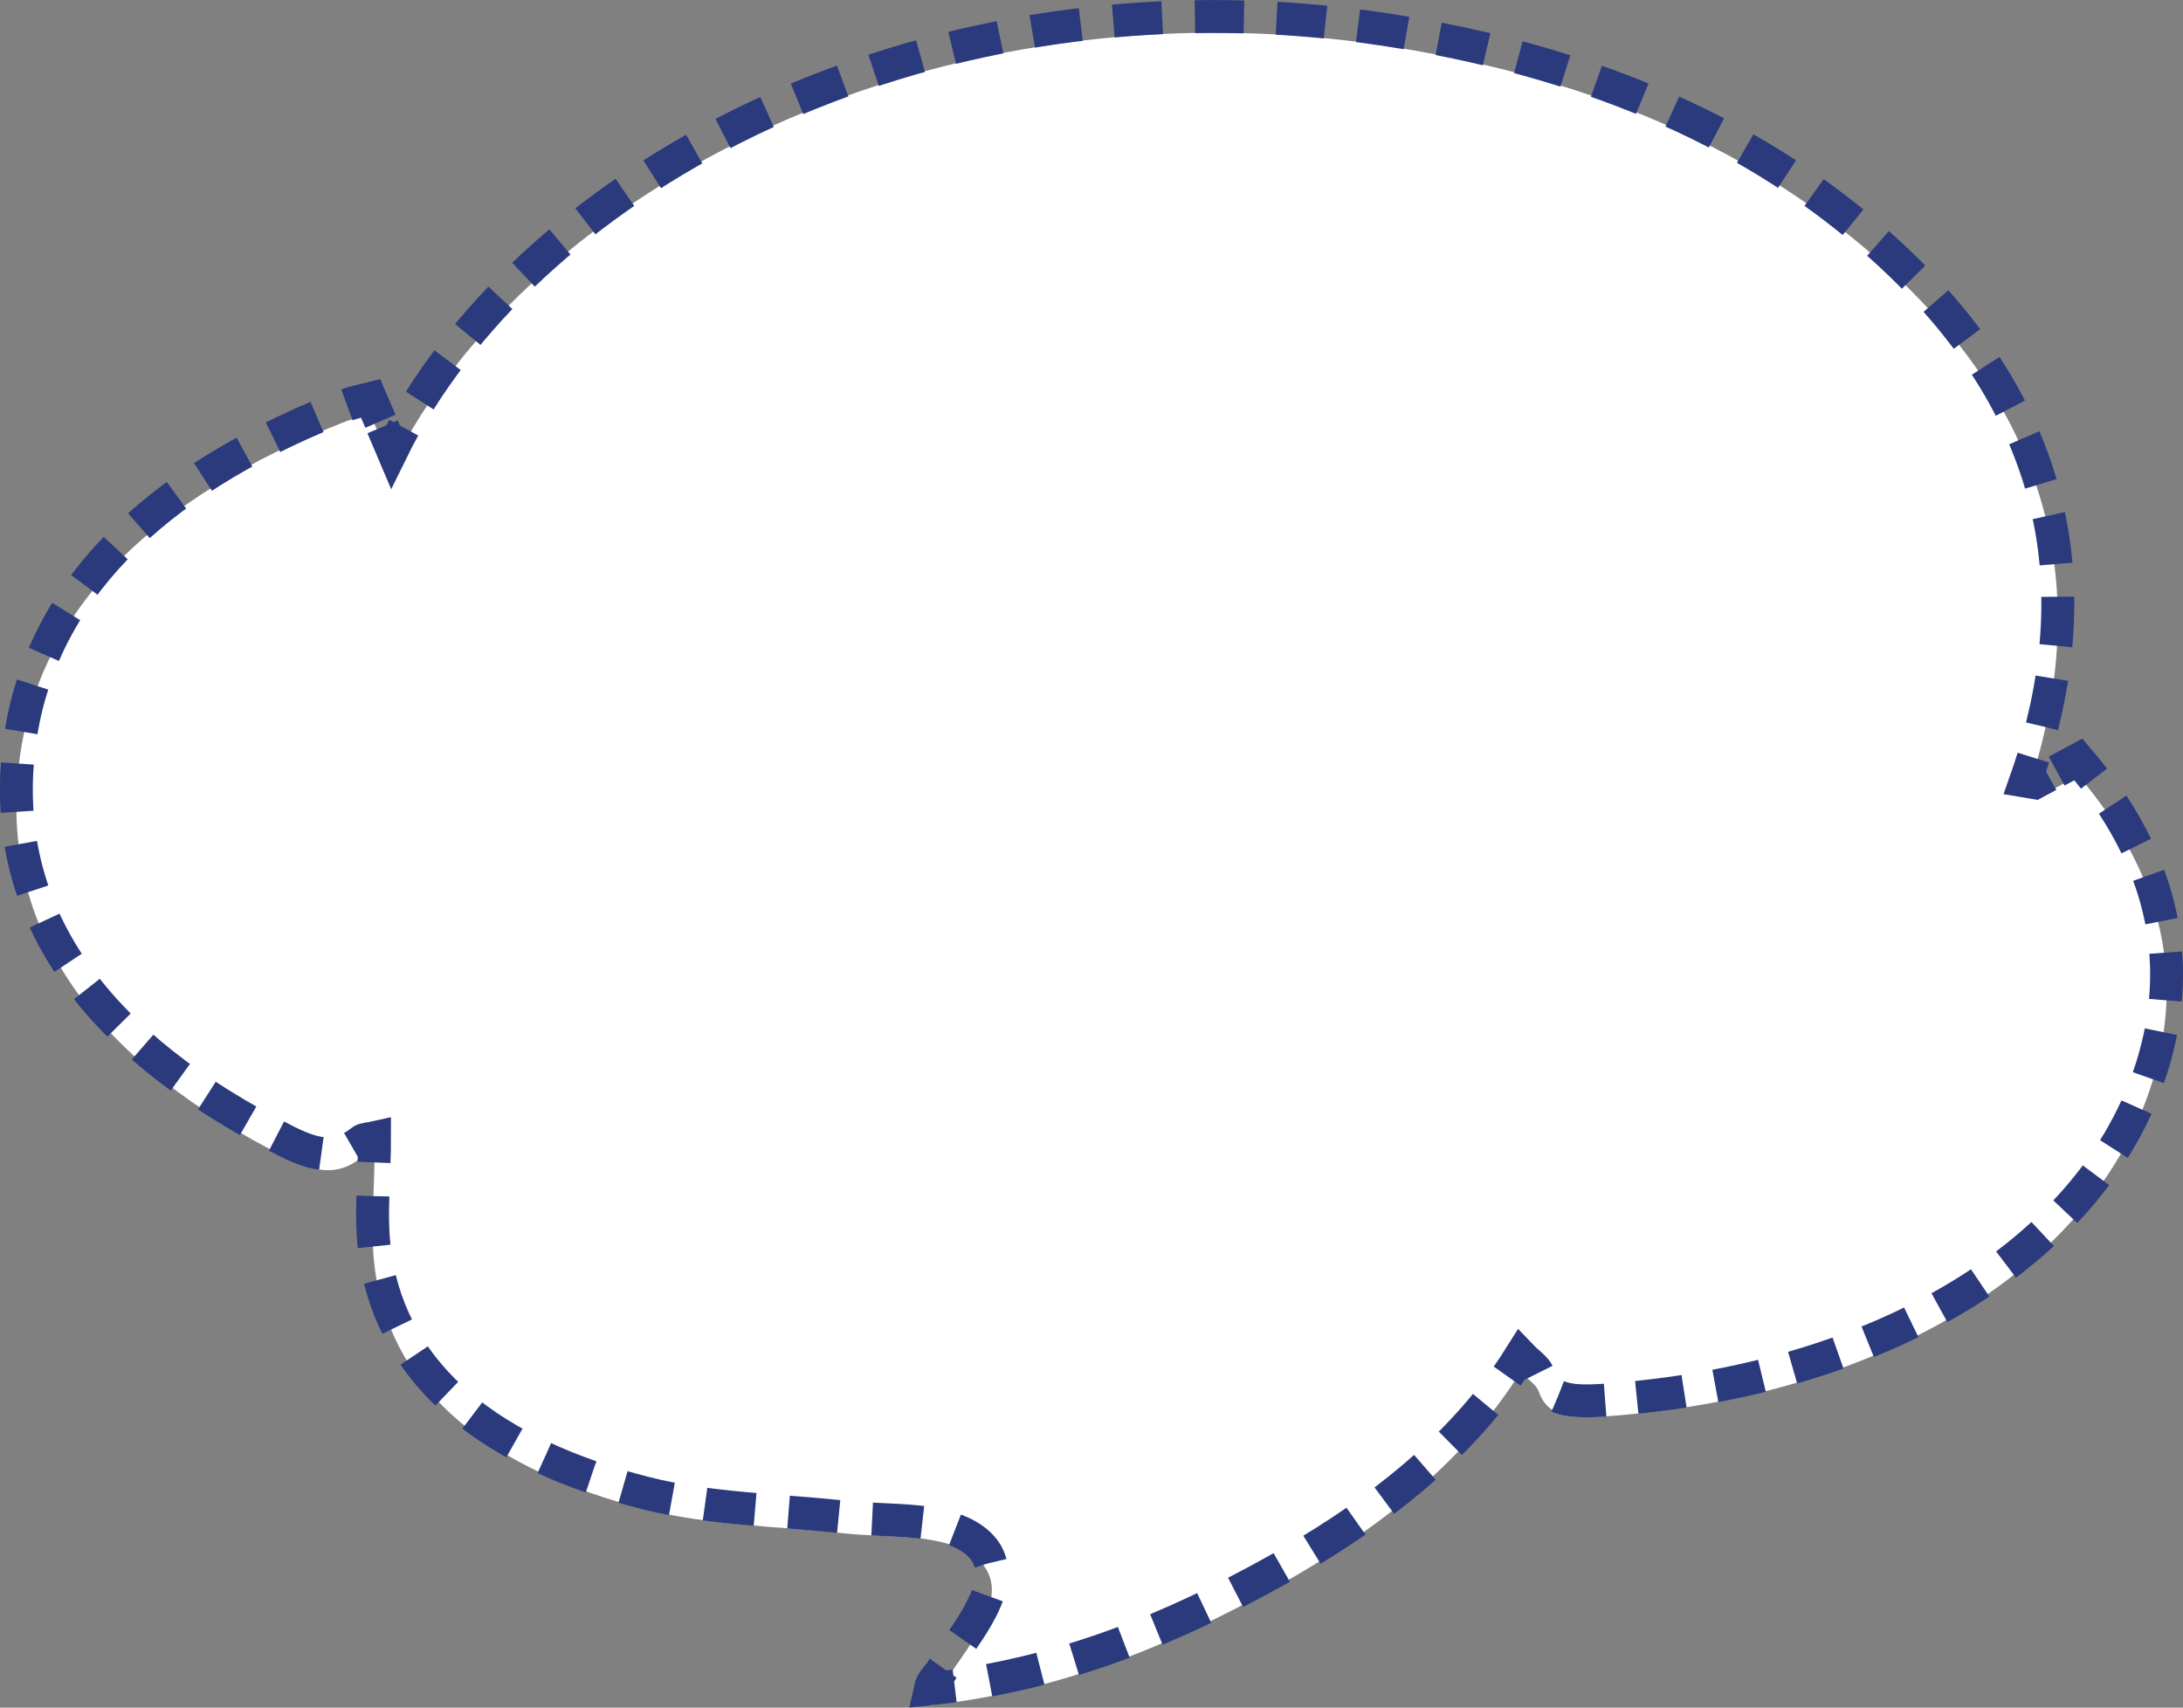 <?xml version="1.0" encoding="UTF-8"?><svg id="Layer_2" xmlns="http://www.w3.org/2000/svg" viewBox="0 0 132.72 103.82"><rect x="0" y="0" width="132.72" height="103.82" fill="#808080" stroke="none"/><defs><style>.cls-1{fill:#fff;}.cls-2{stroke-dasharray:0 0 2.9 1.93;}.cls-2,.cls-3,.cls-4,.cls-5,.cls-6,.cls-7{fill:none;stroke:#2a3a7d;stroke-miterlimit:10;stroke-width:2px;}.cls-3{stroke-dasharray:0 0 2.94 1.96;}.cls-4{stroke-dasharray:0 0 3.19 2.13;}.cls-5{stroke-dasharray:0 0 3.06 2.04;}.cls-6{stroke-dasharray:0 0 2.98 1.99;}</style></defs><g id="de"><path class="cls-1" d="m93.54,84.57c.54,1.58,1.96,1.69,3.94,1.55,16.85-1.17,29.88-9.01,33.38-20.36,2.04-6.6.44-12.83-4.5-18.6-.95.51-1.8.96-2.64,1.41-.19-.03-.38-.07-.57-.1,4.21-12.12,1.88-23.28-9.36-33.03-7.73-6.71-17.7-10.84-29.56-12.66C56.93-1.38,32.24,11.44,23.85,28.32c-.42-.98-.83-1.96-1.32-3.1-.48.13-1.03.22-1.51.4C9.21,30.24,2.05,37.23,1.1,46.91c-.98,9.98,4.93,17.75,16.31,23.47,1.62.81,3.05,1.22,4.58-.02.14-.12.47-.12.78-.19,0,2.46-.3,4.88.06,7.25,1.11,7.29,7.08,11.98,16.44,14.35,3.78.96,8.01,1.02,12.05,1.45,1.48.16,2.99.14,4.46.29,3.45.35,5.15,1.88,4.31,4.32-.57,1.67-1.88,3.21-2.89,4.8-.2.31-.55.57-.65,1.04,8.04-.87,14.75-3.7,21.01-7.18,6.28-3.5,11.49-7.65,14.89-13.09.48.5.96.8,1.08,1.16Z"/><path class="cls-7" d="m127.31,47.34c-.3-.39-.62-.78-.95-1.17-.46.25-.9.48-1.32.71"/><path class="cls-7" d="m124.53,47.15c-.27.15-.54.29-.82.44-.19-.03-.38-.07-.56-.1.17-.48.32-.95.47-1.43"/><path class="cls-6" d="m124.15,44.15c2.7-10.83-.16-20.84-10.36-29.69-7.73-6.71-17.7-10.84-29.56-12.66-26.11-4-49.83,7.56-59.19,23.34"/><path class="cls-7" d="m24.55,26c-.24.44-.48.88-.7,1.33-.19-.45-.39-.91-.59-1.38"/><path class="cls-7" d="m23.13,25.61c-.19-.44-.38-.9-.59-1.38-.47.12-.99.21-1.45.38"/><path class="cls-3" d="m19.27,25.35C8.5,29.95,2.01,36.72,1.1,45.91c-.98,9.98,4.93,17.75,16.31,23.47,1.09.55,2.09.91,3.1.71"/><path class="cls-7" d="m21.42,69.75c.19-.11.38-.24.57-.39.14-.12.47-.12.78-.19,0,.5-.01,1-.03,1.5"/><path class="cls-5" d="m22.67,72.72c-.04,1.25-.03,2.49.16,3.71,1.11,7.29,7.08,11.98,16.44,14.35,3.78.96,8.01,1.02,12.05,1.45,1.48.16,2.99.14,4.46.29,3.45.35,5.15,1.88,4.31,4.32-.44,1.29-1.33,2.51-2.18,3.73"/><path class="cls-7" d="m57.34,101.42c-.05.07-.1.15-.14.22-.2.31-.55.57-.65,1.04.5-.05,1-.12,1.49-.18"/><path class="cls-4" d="m60.14,102.15c6.49-1.22,12.12-3.7,17.42-6.65,5.44-3.03,10.09-6.56,13.44-10.98"/><path class="cls-7" d="m91.63,83.66c.29-.41.56-.82.83-1.25.44.46.88.75,1.04,1.07"/><path class="cls-2" d="m94.72,84.9c.7.3,1.64.3,2.76.23,16.85-1.17,29.88-9.01,33.38-20.36,1.81-5.87.75-11.44-2.97-16.66"/></g></svg>